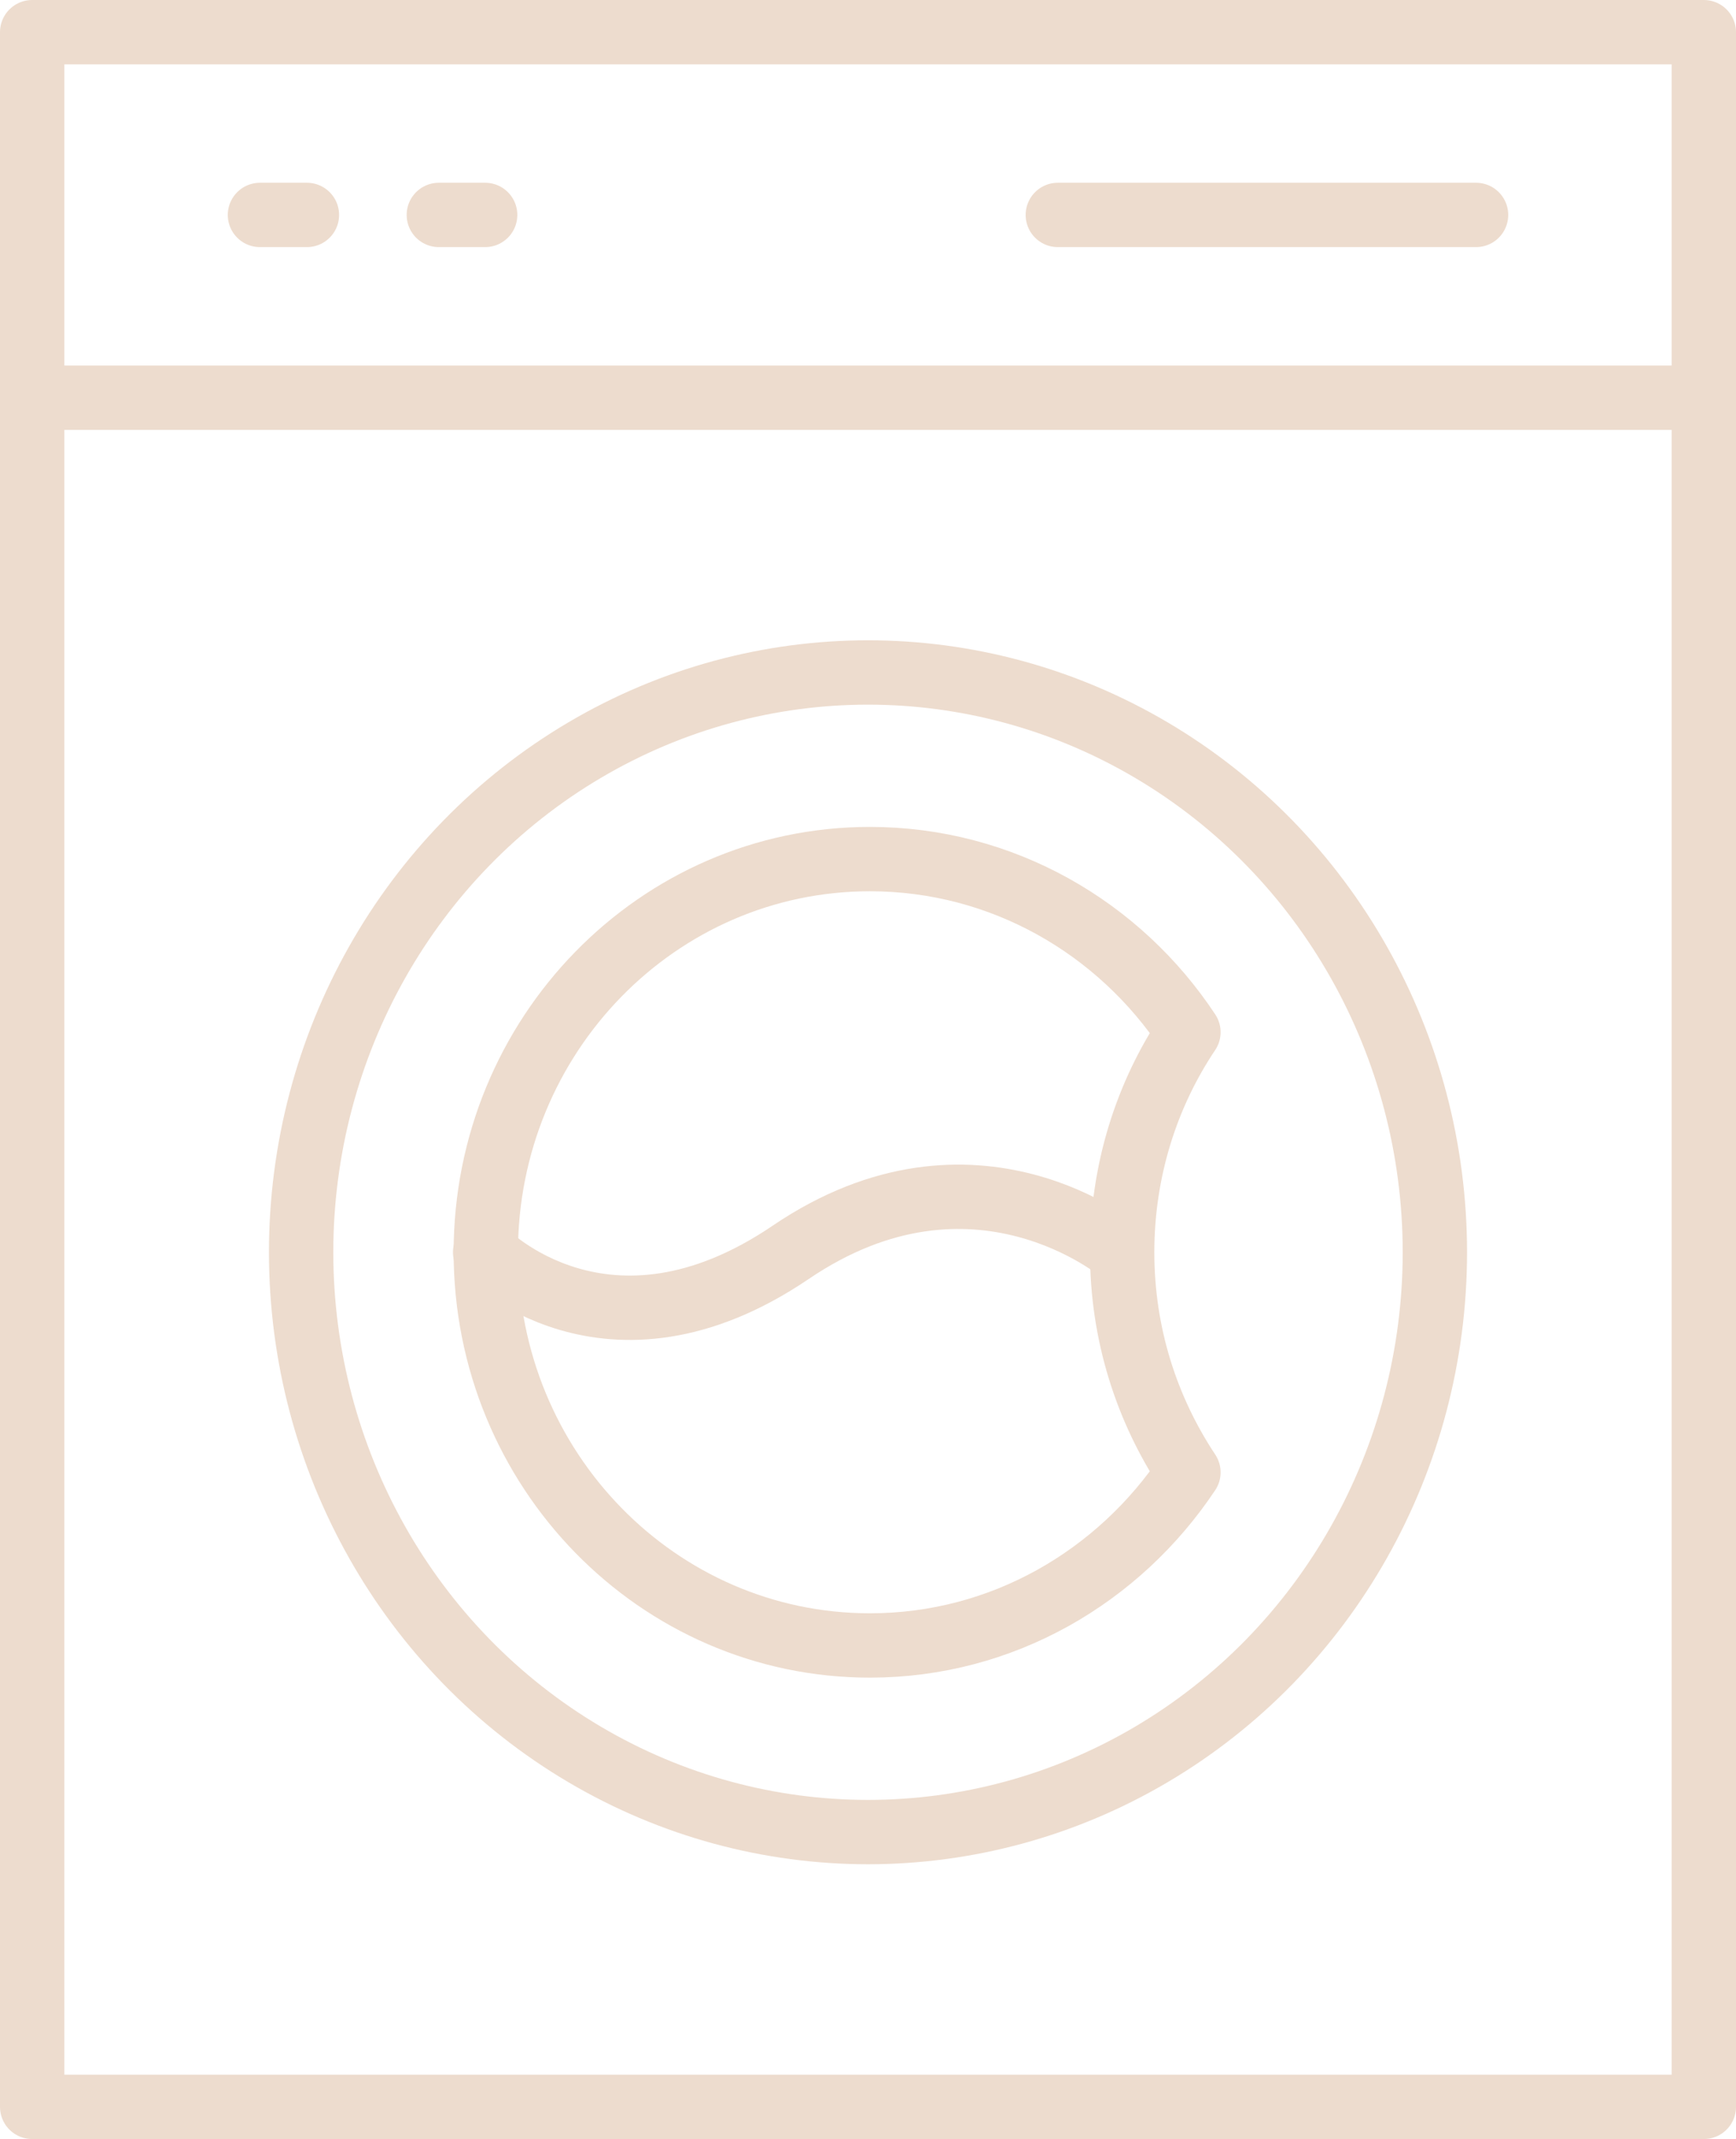 <?xml version="1.0" encoding="UTF-8"?>
<svg id="Ebene_2" data-name="Ebene 2" xmlns="http://www.w3.org/2000/svg" viewBox="0 0 26.98 33.24">
  <defs>
    <style>
      .cls-1 {
        fill: none;
        stroke: #eddcce;
        stroke-linecap: round;
        stroke-linejoin: round;
      }
    </style>
  </defs>
  <g id="Layer_1" data-name="Layer 1">
    <g>
      <g>
        <rect class="cls-1" x=".5" y=".5" width="25.98" height="32.24"/>
        <line class="cls-1" x1=".5" y1="6.18" x2="26.48" y2="6.18"/>
        <ellipse class="cls-1" cx="13.49" cy="19.46" rx="8.81" ry="9.01"/>
        <path class="cls-1" d="m17.44,19.46c0-1.27.38-2.45,1.03-3.42-1.07-1.62-2.89-2.69-4.95-2.69-3.3,0-5.97,2.74-5.97,6.11s2.67,6.11,5.97,6.11c2.06,0,3.87-1.07,4.95-2.69-.65-.98-1.03-2.15-1.03-3.42Z"/>
        <path class="cls-1" d="m7.54,19.46s1.89,1.94,4.75,0c2.86-1.94,5.14,0,5.14,0"/>
      </g>
      <g>
        <line class="cls-1" x1="4.04" y1="3.34" x2="4.77" y2="3.34"/>
        <line class="cls-1" x1="6.82" y1="3.34" x2="7.54" y2="3.34"/>
        <line class="cls-1" x1="22.94" y1="3.34" x2="16.44" y2="3.34"/>
      </g>
    </g>
  </g>
</svg>